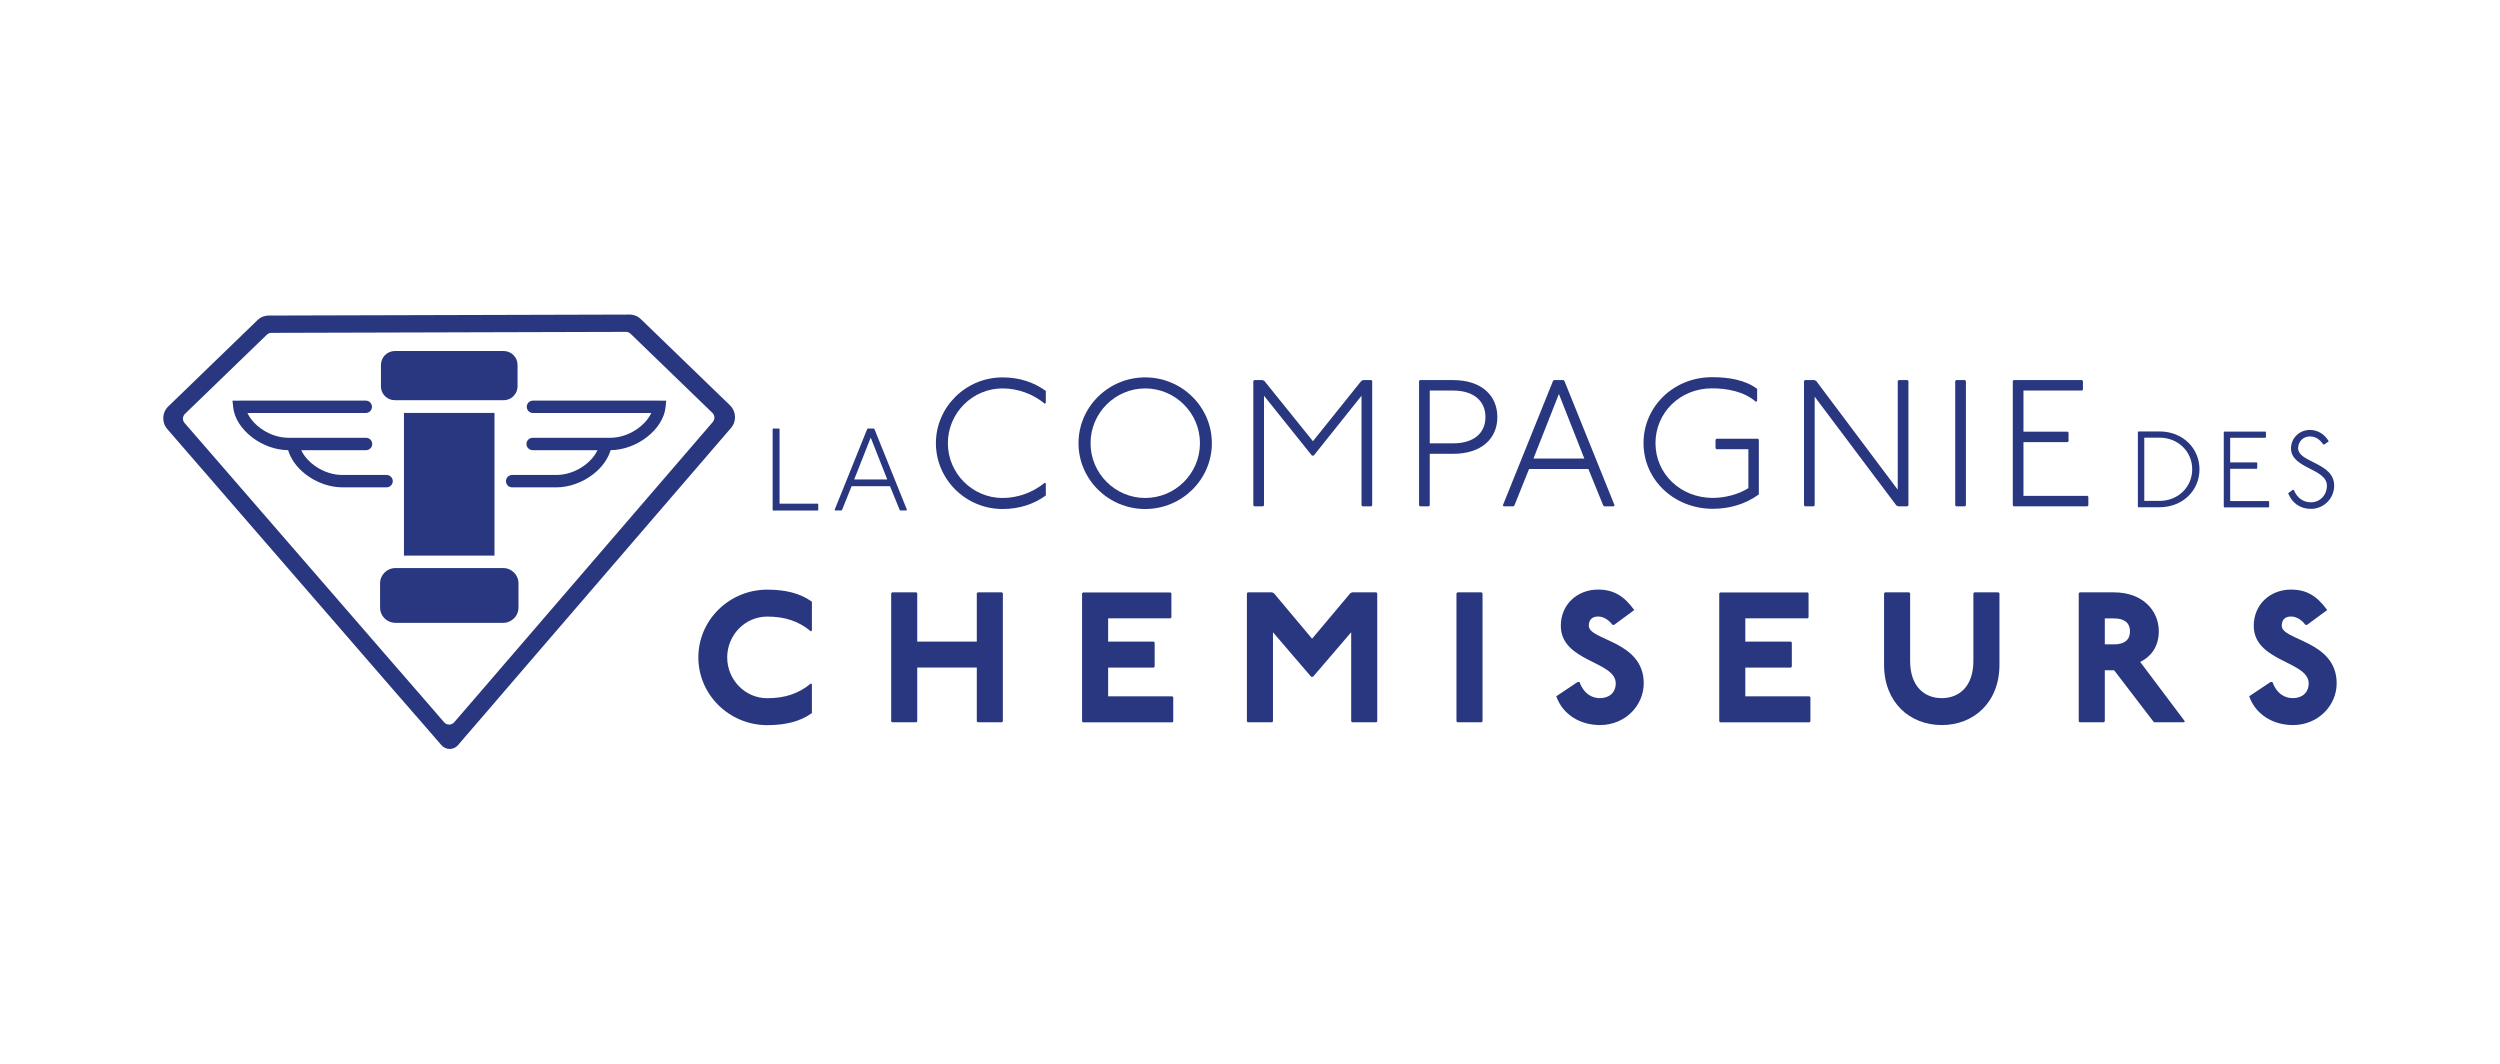 <?xml version="1.0" encoding="UTF-8"?> <svg xmlns="http://www.w3.org/2000/svg" id="Calque_2_-_copie" viewBox="0 0 350.97 149.32"><defs><style> .cls-1 { fill: #28377f; } </style></defs><g><g><path class="cls-1" d="M303.16,60.57c3.27,0,5.62,2.35,5.62,5.32s-2.35,5.32-5.62,5.32h-2.95s-.08-.08-.08-.08v-10.48s.08-.08.08-.08h2.95ZM301.03,70.32h2.13c2.63,0,4.6-1.96,4.6-4.44s-1.97-4.44-4.6-4.44h-2.13s0,8.87,0,8.87Z"></path><path class="cls-1" d="M318.03,60.57l.08.08v.73s-.08.08-.08.08h-4.94s0,3.46,0,3.46h3.72s.08.08.08.08v.73s-.08.08-.08.08h-3.72s0,4.53,0,4.53h5.39s.08.08.08.08v.73s-.08.08-.08.08h-6.21s-.08-.08-.08-.08v-10.48s.08-.08.08-.08h5.76Z"></path><path class="cls-1" d="M326.15,62.38c-.49-.68-1.03-1.11-1.88-1.11-.91,0-1.64.71-1.64,1.66,0,2.02,5.06,1.99,5.06,5.24,0,1.81-1.46,3.27-3.27,3.27-1.52,0-2.66-.84-3.19-2.2l.64-.47h.15c.46,1.14,1.34,1.75,2.4,1.75,1.28,0,2.25-1.02,2.25-2.34,0-2.43-5.04-2.37-5.04-5.24,0-1.43,1.17-2.58,2.64-2.58,1.22,0,2.13.68,2.66,1.6l-.62.44h-.15Z"></path></g><g><path class="cls-1" d="M109.37,60.16l.07.07v10.48s5.36,0,5.36,0l.07.08v.81s-.07.07-.07.07h-6.26s-.07-.07-.07-.07v-11.37s.07-.07.07-.07h.84Z"></path><path class="cls-1" d="M122.68,60.16l.08.08,4.57,11.34-.08.08h-.87s-.08-.08-.08-.08l-1.35-3.32h-5.4s-1.33,3.32-1.33,3.32l-.08.08h-.89s-.08-.08-.08-.08l4.57-11.34.08-.08h.87ZM119.93,67.31h4.63s-2.32-5.88-2.32-5.88l-2.32,5.88Z"></path></g><g><path class="cls-1" d="M146.69,56.68c-1.7-1.39-3.8-2.15-5.95-2.15-4.2,0-7.67,3.44-7.67,7.69s3.47,7.69,7.67,7.69c2.15,0,4.25-.76,5.95-2.15l.13.13v1.67c-1.64,1.19-3.67,1.9-6.07,1.9-5.19,0-9.36-4.18-9.36-9.24,0-5.06,4.18-9.24,9.36-9.24,2.4,0,4.43.71,6.07,1.9v1.67s-.13.13-.13.13Z"></path><path class="cls-1" d="M170.13,62.22c0,5.09-4.2,9.24-9.36,9.24-5.16,0-9.36-4.15-9.36-9.24s4.2-9.24,9.36-9.24c5.16,0,9.36,4.15,9.36,9.24ZM153.1,62.22c0,4.25,3.47,7.69,7.67,7.69,4.23,0,7.69-3.44,7.69-7.69,0-4.25-3.47-7.69-7.69-7.69-4.2,0-7.67,3.44-7.67,7.69Z"></path><path class="cls-1" d="M177.26,53.36l.25.13,6.81,8.45,6.78-8.45.25-.13h1.16s.13.13.13.13v17.46s-.13.13-.13.13h-1.24s-.13-.13-.13-.13v-15.39s-6.71,8.4-6.71,8.4h-.25s-6.73-8.4-6.73-8.4v15.39s-.13.13-.13.13h-1.24s-.13-.13-.13-.13v-17.46s.13-.13.13-.13h1.16Z"></path><path class="cls-1" d="M204.01,53.36c3.95,0,6.2,2.15,6.2,5.19,0,3.04-2.25,5.16-6.2,5.16h-3.29s0,7.24,0,7.24l-.13.13h-1.24s-.13-.13-.13-.13v-17.46s.1-.13.1-.13h4.68ZM200.72,62.24h3.29c2.83,0,4.53-1.39,4.53-3.69s-1.7-3.72-4.53-3.72h-3.29s0,7.41,0,7.41Z"></path><path class="cls-1" d="M219.5,53.36l.13.13,7.04,17.46-.13.13h-1.34s-.13-.13-.13-.13l-2.08-5.11h-8.33s-2.05,5.11-2.05,5.11l-.13.13h-1.37s-.13-.13-.13-.13l7.04-17.46.13-.13h1.34ZM215.28,64.37h7.14s-3.57-9.06-3.57-9.06l-3.57,9.06Z"></path><path class="cls-1" d="M246.53,56.42c-1.7-1.47-4.05-1.9-6.2-1.9-4.5,0-7.92,3.44-7.92,7.69,0,4.33,3.54,7.69,8.05,7.69,1.67,0,3.59-.48,4.99-1.37v-5.47s-4.48,0-4.48,0l-.13-.13v-1.21s.13-.13.13-.13h5.82s.13.13.13.13v7.69c-1.9,1.39-4.18,2.02-6.45,2.02-5.44,0-9.74-4.05-9.74-9.24,0-5.06,4.18-9.24,9.62-9.24,2.4,0,4.68.4,6.33,1.64v1.67s-.13.13-.13.13Z"></path><path class="cls-1" d="M254.73,53.36l.25.13,11.44,15.26v-15.26s.13-.13.13-.13h1.24s.13.13.13.13v17.46s-.13.13-.13.13h-1.32s-.25-.13-.25-.13l-11.46-15.26v15.26s-.13.13-.13.13h-1.24s-.13-.13-.13-.13v-17.46s.13-.13.13-.13h1.34Z"></path><path class="cls-1" d="M275.86,53.36l.13.13v17.46s-.13.13-.13.13h-1.24s-.13-.13-.13-.13v-17.46s.13-.13.13-.13h1.24Z"></path><path class="cls-1" d="M292.29,53.36l.13.13v1.21s-.13.13-.13.13h-8.22s0,5.77,0,5.77h6.2s.13.13.13.13v1.21s-.13.13-.13.13h-6.2s0,7.54,0,7.54h8.98s.13.13.13.13v1.21s-.13.13-.13.13h-10.35s-.13-.13-.13-.13v-17.46s.13-.13.13-.13h9.59Z"></path></g></g><g><path class="cls-1" d="M113.85,88.64c-1.7-1.43-3.66-2.08-6.14-2.08-3.13,0-5.62,2.61-5.62,5.73s2.48,5.73,5.62,5.73c2.48,0,4.44-.65,6.14-2.08l.13.13v4.04c-1.7,1.22-3.79,1.69-6.27,1.69-5.33,0-9.67-4.27-9.67-9.51s4.34-9.51,9.67-9.51c2.48,0,4.57.47,6.27,1.69v4.04l-.13.13Z"></path><path class="cls-1" d="M128.64,83.16l.13.13v6.78h8.36v-6.78l.13-.13h3.4l.13.13v17.98l-.13.13h-3.4l-.13-.13v-7.56h-8.36v7.56l-.13.13h-3.4l-.13-.13v-17.98l.13-.13h3.4Z"></path><path class="cls-1" d="M164.32,83.16l.13.13v3.39l-.13.13h-8.75v3.26h6.4l.13.13v3.39l-.13.13h-6.4v4.04h9.01l.13.13v3.39l-.13.13h-12.54l-.13-.13v-17.98l.13-.13h12.28Z"></path><path class="cls-1" d="M178.59,83.16l.26.13,5.35,6.38,5.36-6.38.26-.13h3.4l.13.13v17.98l-.13.13h-3.4l-.13-.13v-12.51l-5.36,6.25h-.26l-5.36-6.25v12.51l-.13.13h-3.4l-.13-.13v-17.98l.13-.13h3.4Z"></path><path class="cls-1" d="M208,83.16l.13.13v17.98l-.13.13h-3.4l-.13-.13v-17.98l.13-.13h3.4Z"></path><path class="cls-1" d="M226.37,87.72c-.57-.78-1.36-1.17-2.01-1.17-.91,0-1.31.52-1.31,1.3,0,2.08,7.71,2.08,7.71,8.08,0,3.13-2.61,5.86-6.14,5.86-2.74,0-5.22-1.43-6.14-4.04l3-2.01h.26c.65,1.75,1.83,2.27,2.87,2.27,1.31,0,2.22-.78,2.22-2.08,0-3.13-7.71-3-7.71-8.08,0-3,2.32-5.08,5.22-5.08,2.22,0,3.66.91,5.09,2.87l-2.82,2.08h-.26Z"></path><path class="cls-1" d="M253.77,83.16l.13.13v3.39l-.13.13h-8.75v3.26h6.4l.13.13v3.39l-.13.13h-6.4v4.04h9.01l.13.13v3.39l-.13.13h-12.54l-.13-.13v-17.98l.13-.13h12.28Z"></path><path class="cls-1" d="M268.03,83.16l.13.13v9.51c0,3.52,1.96,5.21,4.44,5.21s4.44-1.69,4.44-5.21v-9.51l.13-.13h3.4l.13.13v10.03c0,5.34-3.66,8.47-8.1,8.47s-8.1-3.13-8.1-8.47v-10.03l.13-.13h3.4Z"></path><path class="cls-1" d="M296.8,83.16c3.92,0,6.27,2.48,6.27,5.47,0,2.08-1.04,3.52-2.61,4.3l6.27,8.34-.13.13h-4.18l-.13-.13-5.49-7.17h-1.31v7.17l-.13.13h-3.4l-.13-.13v-17.98l.13-.13h4.83ZM295.49,90.46h1.31c1.31,0,2.22-.52,2.22-1.82s-.91-1.82-2.22-1.82h-1.31v3.65Z"></path><path class="cls-1" d="M323.65,87.72c-.57-.78-1.36-1.17-2.01-1.17-.91,0-1.31.52-1.31,1.3,0,2.08,7.71,2.08,7.71,8.08,0,3.13-2.61,5.86-6.14,5.86-2.74,0-5.22-1.43-6.14-4.04l3-2.01h.26c.65,1.75,1.83,2.27,2.87,2.27,1.31,0,2.22-.78,2.22-2.08,0-3.13-7.71-3-7.71-8.08,0-3,2.32-5.08,5.22-5.08,2.22,0,3.66.91,5.09,2.87l-2.82,2.08h-.26Z"></path></g><g><path class="cls-1" d="M102.5,56.92l-12.52-12.11c-.43-.42-1.01-.65-1.61-.65l-50.63.14c-.6,0-1.17.23-1.6.65l-12.52,12.11c-.88.85-.94,2.24-.14,3.17l32.43,37.41.24.27,2.1,2.42.4.45,2.24,2.58.68.79.4.46c.62.71,1.71.71,2.33,0l.92-1.08.76-.88,1.88-2.18,1.04-1.21,1.29-1.5,1.2-1.4,31.24-36.29c.8-.92.73-2.31-.14-3.16ZM71.4,92.53l-1.2,1.4-1.29,1.5-1.04,1.21-1.88,2.18-.76.88-1.47,1.7c-.37.43-1.04.43-1.41,0l-.77-.89-.68-.79-2.24-2.58-.4-.46-2.1-2.42-.24-.27-30.01-34.61c-.32-.37-.3-.93.06-1.28l11.49-11.11c.17-.17.4-.26.64-.26l49.77-.14c.24,0,.48.09.65.26l11.49,11.11c.35.34.38.9.06,1.28l-28.67,33.3Z"></path><path class="cls-1" d="M92.57,56.24h-17.75c-.48,0-.87.39-.87.87s.39.87.87.87h16.61c-.8,1.75-3.16,3.48-5.78,3.48h-10.87c-.48,0-.87.39-.87.87,0,0,0,0,0,0s0,0,0,0c0,.48.39.87.87.87h9.1c-.8,1.75-3.16,3.48-5.78,3.48h-6.2c-.48,0-.87.39-.87.87s.39.87.87.87h6.2c1.78,0,3.66-.67,5.16-1.83,1.25-.96,2.1-2.17,2.46-3.39,1.76-.02,3.61-.68,5.09-1.83,1.51-1.17,2.46-2.69,2.62-4.16l.1-.96h-.96Z"></path><path class="cls-1" d="M33.6,56.24h17.75c.48,0,.87.39.87.87,0,.48-.39.87-.87.87h-16.61c.8,1.75,3.16,3.48,5.78,3.48h.64s10.23,0,10.23,0h0c.48,0,.87.39.87.87,0,0,0,0,0,0s0,0,0,0c0,.48-.39.87-.87.87h-9.1c.8,1.75,3.16,3.48,5.78,3.48h6.2c.48,0,.87.39.87.87,0,.48-.39.87-.87.87h-6.2c-1.78,0-3.66-.67-5.16-1.83-1.25-.96-2.1-2.17-2.46-3.39-1.76-.02-3.61-.68-5.09-1.83-1.51-1.17-2.46-2.69-2.62-4.16l-.1-.96h.96Z"></path><path class="cls-1" d="M70.63,79.75h-15.13c-1.18,0-2.14.96-2.14,2.14v3.41h0c0,.3.06.58.17.83.03.06.06.13.09.19.1.18.22.35.37.49.1.1.2.18.32.26.34.23.75.37,1.2.37h15.13c.59,0,1.13-.24,1.52-.63.15-.15.27-.31.37-.49.03-.06.06-.12.09-.19.11-.26.17-.54.17-.83h0v-3.41c0-1.18-.96-2.14-2.14-2.14Z"></path><path class="cls-1" d="M72.46,55.08s.04-.09.06-.13c.09-.22.14-.46.14-.71v-2.29s0,0,0,0v-.72c0-1.07-.87-1.95-1.95-1.95h-15.28c-1.07,0-1.95.87-1.95,1.95v.72s0,0,0,0v2.29c0,.6.27,1.13.7,1.49.1.08.21.16.32.22.06.03.11.06.17.08.12.05.24.09.37.11s.26.04.39.04h15.28c.13,0,.27-.01.39-.04s.25-.06.37-.11c.06-.02.11-.05.17-.08.14-.08.27-.17.38-.28.05-.04.09-.09.13-.13.09-.1.16-.2.23-.31.03-.05.06-.1.08-.15Z"></path><polygon class="cls-1" points="56.71 57.97 56.71 75.61 56.71 76.87 56.71 78 69.42 78 69.42 74.35 69.42 73.3 69.42 57.97 56.71 57.97"></polygon></g></svg> 